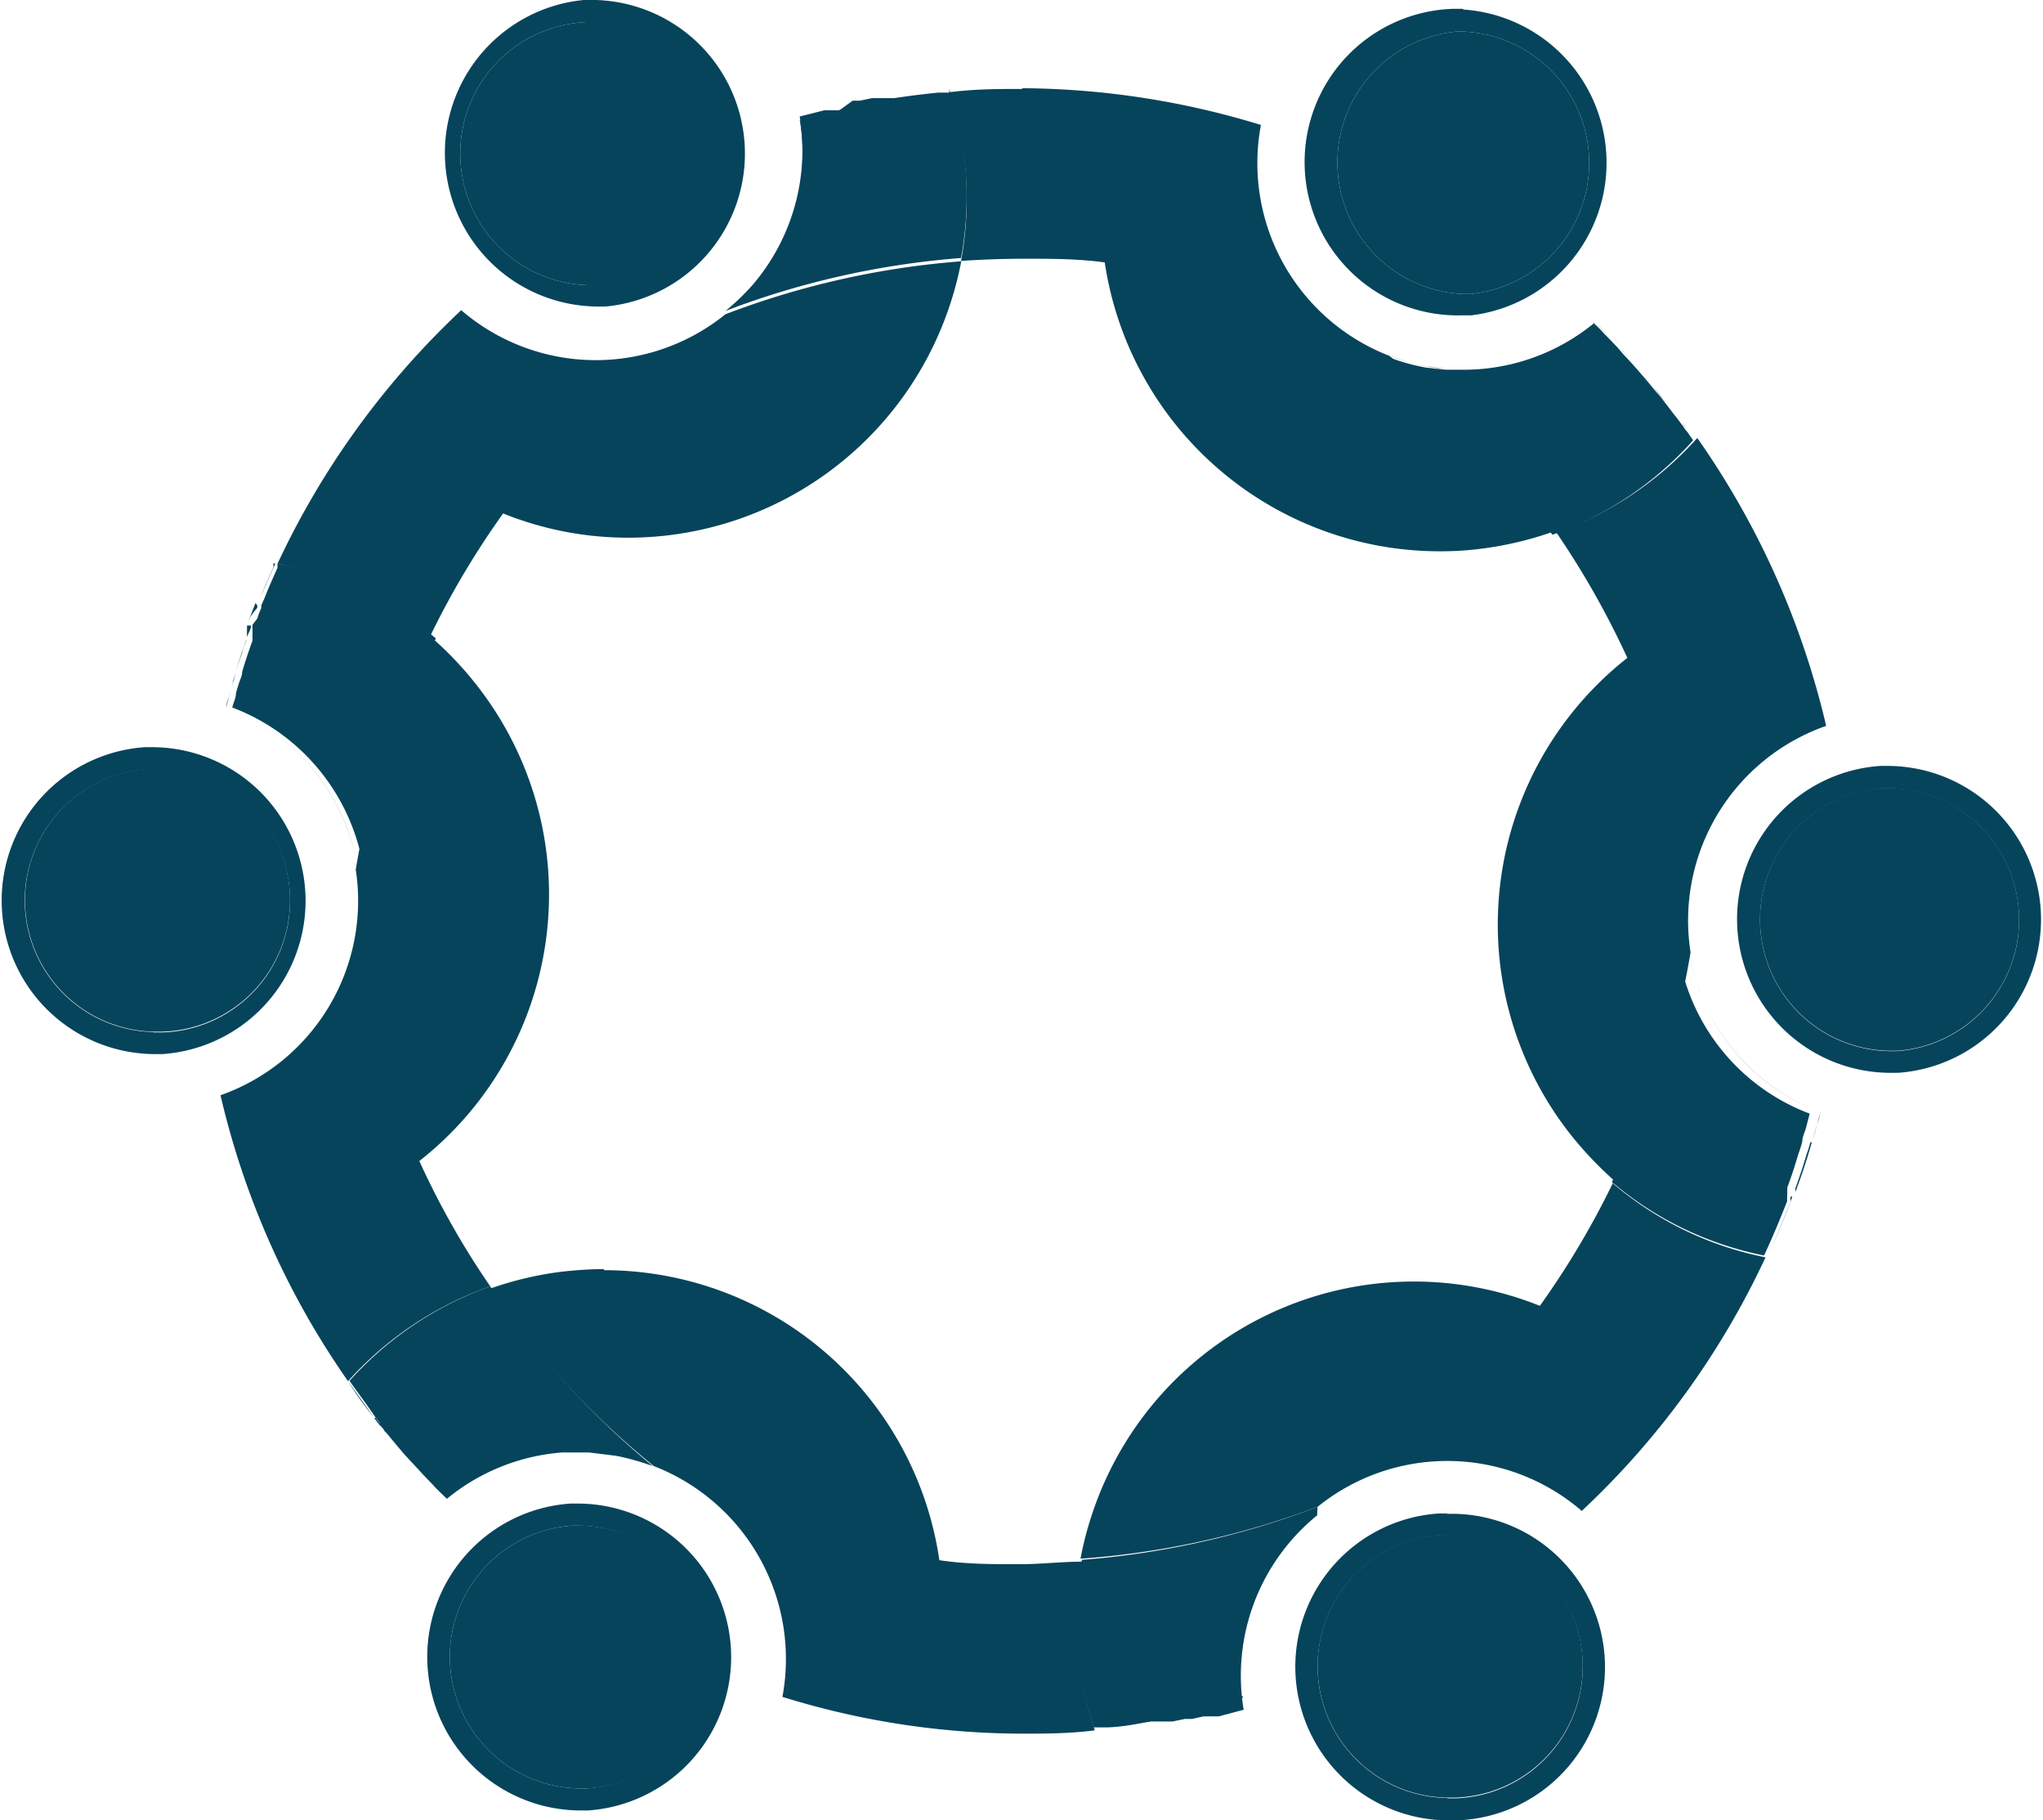 <svg xmlns="http://www.w3.org/2000/svg" viewBox="0 0 55.59 49.52"><defs><style>.cls-1{fill:#06445b;}</style></defs><g id="Layer_2" data-name="Layer 2"><g id="Three_column_panels" data-name="Three column panels"><path class="cls-1" d="M51.41,28.6a3.58,3.58,0,0,1-.2-7.15h.21a3.58,3.58,0,0,1,.2,7.15h-.21m0-7.76h-.25a4.18,4.18,0,0,0,.24,8.35h.24a4.18,4.18,0,0,0-.23-8.35"/><path class="cls-1" d="M51.42,21.44h-.21a3.58,3.58,0,0,0,.2,7.15h.21a3.58,3.58,0,0,0-.2-7.15"/><path class="cls-1" d="M48.72,32.56a.78.78,0,0,0,0,.14c-.19.5-.4,1-.63,1.48h0c.25-.53.47-1.07.68-1.62m.49-1.48a3.58,3.58,0,0,1-.11.35c-.09.31-.19.61-.3.91a.42.42,0,0,1,0,.1c.17-.45.32-.9.45-1.36m.22-.8c0,.13-.06.26-.1.39s-.07.24-.1.37v0c.07-.26.15-.52.21-.78h0m-3.54-4.21a5.62,5.62,0,0,0,3.54,4.21,5.65,5.65,0,0,1-3.32-3.39,6.23,6.23,0,0,1-.22-.82m.19-14.13a9.31,9.31,0,0,1-3.83,2.57,23.35,23.35,0,0,1,1.93,3.41,9.23,9.23,0,0,0-1.52,13,10.1,10.1,0,0,0,1.24,1.29,22.93,22.93,0,0,0,2-6.28,5.61,5.61,0,0,1,3.69-6.16,22.55,22.55,0,0,0-3.47-7.78h0m-.19-.27.16.23-.16-.23m-.3-.4.18.24-.18-.24M39.37,10h0m0,0h0m0,0h0M37.8,9.68h0a5.6,5.6,0,0,0,1,.28l.54.08a5.87,5.87,0,0,1-1.53-.36m6.33-.14c.23.24.44.48.65.73-.19-.23-.38-.44-.58-.66l-.07-.07m-.74-.76q.16.15.3.3-.13-.15-.3-.3"/><path class="cls-1" d="M39.83,8A3.58,3.58,0,0,1,39.62.86h.21A3.58,3.58,0,0,1,40,8h-.21m0-7.76h-.24a4.17,4.17,0,0,0,.24,8.34h.24A4.18,4.18,0,0,0,39.83.26"/><path class="cls-1" d="M46.05,11.9l0,0h0l0,0m-.28-.39.06.09.06.07-.12-.16m-1-1.24.24.29a3.11,3.11,0,0,1,.23.28l0,0,.23.3.08.1c-.26-.34-.53-.67-.81-1M39.36,10h0m0,0h0m0,0h0m4.36-1,.07.07.28.29.09.1c-.14-.16-.29-.31-.44-.46m-.3-.3a5.61,5.61,0,0,1-3.56,1.28l-.45,0,.45,0a5.6,5.6,0,0,0,3.56-1.28h0M21.76,3.26h0a5.63,5.63,0,0,1-2,5.3h0a6.18,6.18,0,0,0,.74-.71,5.64,5.64,0,0,0,1.28-4.58m1-.25-.11,0,.11,0m.54-.11h0m.85-.16-.16,0,.16,0m1.41-.19-.22,0-1,.13q.6-.09,1.2-.15m2.27-.12c-.65,0-1.31,0-2,.09a9.19,9.19,0,0,1,.32,4.59q.87-.06,1.74-.06c.72,0,1.45,0,2.17.1A9.22,9.22,0,0,0,39.17,15a8.76,8.76,0,0,0,1.35-.1,9.31,9.31,0,0,0,1.73-.43A22.41,22.41,0,0,0,37.8,9.68,5.62,5.62,0,0,1,34.31,3.4a22.52,22.52,0,0,0-6.51-1"/><path class="cls-1" d="M43.39,8.78a5.6,5.6,0,0,1-3.56,1.28l-.45,0h-.05L38.79,10a5.6,5.6,0,0,1-1-.28,22.41,22.41,0,0,1,4.45,4.83,9.31,9.31,0,0,0,3.83-2.57h0l0,0-.16-.23-.06-.07-.06-.09-.18-.24-.08-.1-.23-.3,0,0a3.11,3.11,0,0,0-.23-.28l-.24-.29c-.21-.25-.42-.49-.65-.73L44,9.44l-.28-.29-.07-.07q-.13-.15-.3-.3h0"/><path class="cls-1" d="M39.83.86h-.21A3.58,3.58,0,0,0,39.83,8H40A3.58,3.58,0,0,0,39.83.86"/><path class="cls-1" d="M16.21,7.76A3.58,3.58,0,0,1,16,.6h.21a3.58,3.58,0,0,1,.21,7.15h-.21m0-7.76H16a4.18,4.18,0,0,0,.24,8.35h.24A4.18,4.18,0,0,0,16.21,0"/><path class="cls-1" d="M26.15,7.11a22.83,22.83,0,0,0-6.41,1.44,5.61,5.61,0,0,1-7.19-.11,22.52,22.52,0,0,0-5,6.9,9.34,9.34,0,0,1,4.14,2,22.93,22.93,0,0,1,2-3.37,9.09,9.09,0,0,0,3.4.66,9.22,9.22,0,0,0,8.57-5.82,9.4,9.4,0,0,0,.5-1.72M22.62,3l-.86.22h0l.67-.17.19,0m.6-.13-.49.1.11,0,.32-.07h.06M24,2.76l-.69.14.08,0,.34-.07.18,0,.09,0m.37-.06-.21,0,.17,0h0m1.5-.18-.3,0,.3,0h0"/><path class="cls-1" d="M25.83,2.52h0l-.3,0q-.6.06-1.2.15h0l-.17,0-.16,0-.09,0-.18,0-.34.07-.08,0h-.11L22.84,3l-.11,0-.11,0-.19,0-.67.17a5.64,5.64,0,0,1-1.28,4.58,6.18,6.18,0,0,1-.74.71,22.83,22.83,0,0,1,6.41-1.44,9.19,9.19,0,0,0-.32-4.59"/><path class="cls-1" d="M9.7,23.44l0,.2h0l0-.2m-3-6a2.06,2.06,0,0,0-.12.35c-.06.16-.11.31-.16.47v0c.08-.28.18-.57.28-.85M6.87,17s0,.07,0,.11l0-.11m.24-.61-.05.11.05-.11"/><path class="cls-1" d="M16.21.6H16a3.58,3.58,0,0,0,.21,7.16h.21A3.58,3.58,0,0,0,16.21.6"/><path class="cls-1" d="M4.17,28.08A3.58,3.58,0,0,1,4,20.93h.21a3.58,3.58,0,0,1,.2,7.16H4.17m0-7.76H3.94a4.18,4.18,0,0,0,.24,8.35h.24a4.18,4.18,0,0,0-.24-8.35"/><path class="cls-1" d="M11.06,39.55l.33.36.06.06-.39-.42m4.27-.07a5.61,5.61,0,0,0-3.13,1.26l-.3-.29.3.29a5.64,5.64,0,0,1,3.13-1.26m0,0h0m0,0h0m0,0h0m0,0h0m0,0h0m.67,0a5.76,5.76,0,0,1,1.72.37h0a6.6,6.6,0,0,0-1-.28l-.73-.09m0,0h0m0,0h0m-5.66-.73.09.1-.09-.1M6.16,19.24a5.64,5.64,0,0,1,3.32,3.4,5.57,5.57,0,0,1,.22.8,5.64,5.64,0,0,0-3.54-4.2m.28-1c-.1.33-.2.66-.28,1h0c0-.13.07-.26.1-.38a2.17,2.17,0,0,1,.07-.24c0-.12.07-.23.1-.35v0m5.25-.89a22.93,22.93,0,0,0-2,6.28A5.61,5.61,0,0,1,6,29.8a22.39,22.39,0,0,0,3.47,7.78c.23.33.46.64.71,1-.24-.31-.48-.62-.71-1A9.37,9.37,0,0,1,13.34,35a22.35,22.35,0,0,1-1.93-3.41,9.22,9.22,0,0,0,1.52-13,9.46,9.46,0,0,0-1.24-1.29m-4.86-.28c0,.11-.08.21-.11.32l0-.07s0-.1,0-.15a1,1,0,0,0,0-.1m.23-.61c-.06.16-.13.33-.19.5l.06-.14A2.49,2.49,0,0,1,7,16.54l0-.07m.49-1.13c-.16.34-.3.68-.44,1l.06-.14c.1-.26.22-.52.33-.77l0-.11h0"/><path class="cls-1" d="M7.55,15.34l0,.11c-.11.25-.23.51-.33.77l-.06.14-.05.11,0,.07a2.49,2.49,0,0,0-.11.29L6.87,17l0,.11a1,1,0,0,1,0,.1c0,.05,0,.1,0,.15l0,.07c-.1.28-.2.57-.28.85v0c0,.12-.07.23-.1.35a2.17,2.17,0,0,0-.07.24c0,.12-.07.25-.1.38h0a5.64,5.64,0,0,1,3.54,4.2l0,.2a22.93,22.93,0,0,1,2-6.28,9.34,9.34,0,0,0-4.14-2"/><path class="cls-1" d="M4.18,20.92H4a3.58,3.58,0,0,0,.2,7.15h.21a3.58,3.58,0,0,0-.2-7.16"/><path class="cls-1" d="M15.76,48.66a3.58,3.58,0,0,1-.2-7.15h.21a3.58,3.58,0,0,1,.2,7.15h-.21m0-7.75h-.24a4.18,4.18,0,0,0,.24,8.35H16a4.18,4.18,0,0,0-.24-8.35"/><path class="cls-1" d="M11.45,40l.45.48-.07-.08-.28-.29-.1-.11m3.88-.49h0m0,0h0m0,0h0m0,0h0m0,0h0m.67,0h0m0,0h0m-.28,0-.36,0,.36,0h0m-5.29-.62c.19.24.39.48.59.71l-.51-.61a.39.39,0,0,1-.08-.1m-.25-.31.16.21,0-.06-.12-.15m6.2-4.05a10.22,10.22,0,0,0-1.35.1,9.31,9.31,0,0,0-1.73.43,22.67,22.67,0,0,0,4.45,4.83,5.63,5.63,0,0,1,3.5,6.28,22.11,22.11,0,0,0,6.5,1c.66,0,1.31,0,2-.09h0a9.19,9.19,0,0,1-.32-4.59c-.57,0-1.15.07-1.73.07-.73,0-1.46,0-2.18-.11a9.22,9.22,0,0,0-9.11-7.89"/><path class="cls-1" d="M13.34,35a9.37,9.37,0,0,0-3.83,2.57c.23.33.47.64.71,1l.12.15,0,.06.09.1a.39.39,0,0,0,.08.1l.51.61.39.42.1.11.28.29.07.08.3.29a5.61,5.61,0,0,1,3.13-1.26h.07l.36,0h.31l.73.09a6.6,6.6,0,0,1,1,.28A22.67,22.67,0,0,1,13.34,35"/><path class="cls-1" d="M31.31,46.81c-.42.07-.83.12-1.25.16l.22,0c.34,0,.68-.08,1-.14h0m.28,0h0m.77-.15h0m.61-.14-.15,0,.15,0M35.86,41h0a5.62,5.62,0,0,0-2,5.29,5.61,5.61,0,0,1,2-5.29"/><path class="cls-1" d="M15.77,41.51h-.21a3.58,3.58,0,0,0,.2,7.15H16a3.58,3.58,0,0,0-.2-7.15"/><path class="cls-1" d="M39.38,48.92a3.58,3.58,0,0,1-.21-7.15h.21a3.58,3.58,0,0,1,.21,7.16h-.21m0-7.75h-.24a4.18,4.18,0,0,0,.24,8.35h.24a4.17,4.17,0,0,0-.24-8.34"/><path class="cls-1" d="M48.76,32.44l0,.12s0-.08,0-.12m-4.86-.28a22.93,22.93,0,0,1-2,3.37,9.22,9.22,0,0,0-12,5.16,9.4,9.4,0,0,0-.5,1.72A22.83,22.83,0,0,0,35.85,41a5.61,5.61,0,0,1,7.19.11,22.36,22.36,0,0,0,5-6.9,9.14,9.14,0,0,1-4.14-2m5.32-1.1v0h0m-3.36-5.18h0l0,.19,0-.19"/><path class="cls-1" d="M45.86,25.88a22.93,22.93,0,0,1-2,6.28,9.14,9.14,0,0,0,4.14,2h0c.23-.49.44-1,.63-1.48a.78.78,0,0,1,0-.14l0-.12a.42.42,0,0,0,0-.1c.11-.3.21-.6.3-.91a3.58,3.58,0,0,0,.11-.35v0c0-.13.07-.25.1-.37s.07-.26.1-.39h0a5.62,5.62,0,0,1-3.54-4.21l0-.19"/><path class="cls-1" d="M30.06,47l-.3,0,.3,0m1.44-.19-.19,0,.19,0m.83-.15h-.09l-.34.07-.18,0-.13,0,.74-.14m.49-.11h-.07l-.32.07-.07,0,.46-.1m1-.26-.68.18-.19,0,.87-.22"/><path class="cls-1" d="M35.85,41a22.83,22.83,0,0,1-6.41,1.44A9.19,9.19,0,0,0,29.76,47h0l.3,0c.42,0,.83-.09,1.25-.16l.19,0h.09l.13,0,.18,0,.34-.07h.12l.07,0,.32-.07h.07l.15,0,.19,0,.68-.18h0a5.62,5.62,0,0,1,2-5.29"/><path class="cls-1" d="M39.38,41.76h-.21a3.58,3.58,0,0,0,.21,7.15h.21a3.58,3.58,0,0,0-.21-7.16"/></g></g></svg>
